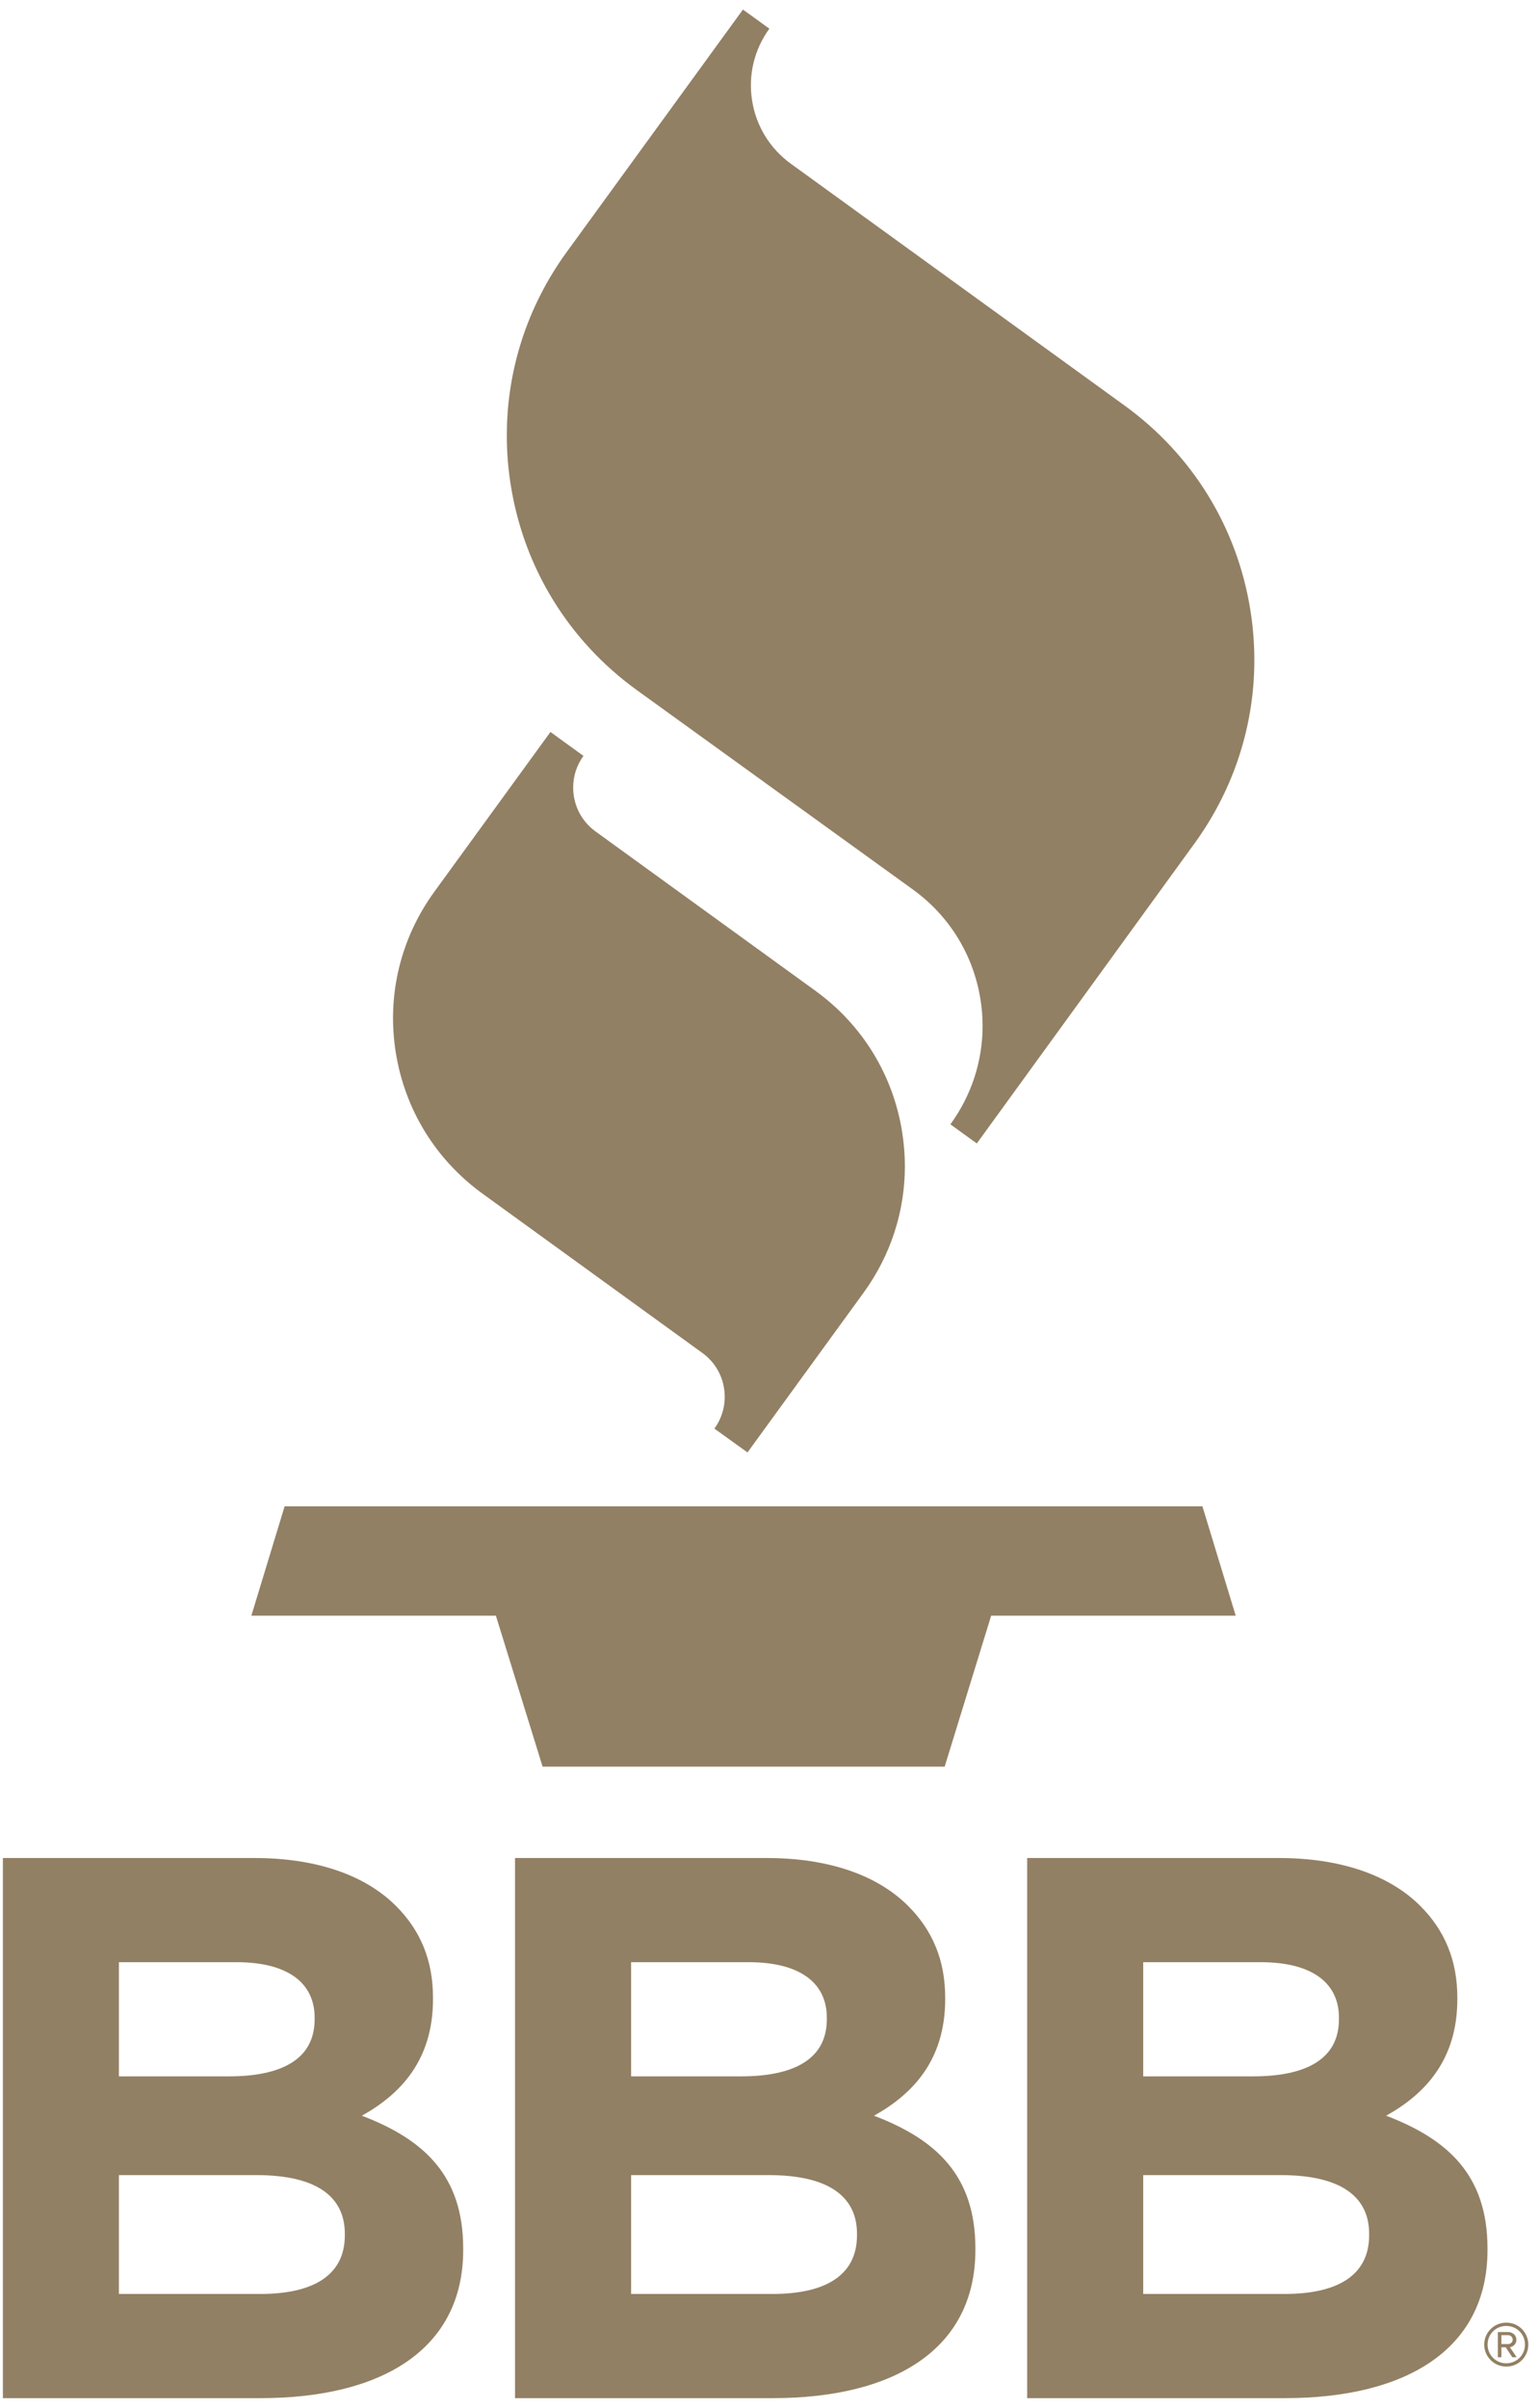 <?xml version="1.0" encoding="UTF-8"?>
<svg xmlns="http://www.w3.org/2000/svg" width="94" height="147" viewBox="0 0 94 147" fill="none">
  <path d="M73.442 91.965H17.385L15.352 98.643H30.288L33.141 107.859H57.699L60.539 98.643H75.476L73.442 91.965Z" fill="#928064"></path>
  <path d="M26.534 54.437C24.454 57.296 23.617 60.787 24.174 64.267C24.735 67.755 26.62 70.815 29.483 72.885L42.897 82.601C43.614 83.119 44.086 83.884 44.223 84.756C44.362 85.627 44.154 86.503 43.634 87.221L45.656 88.676L52.742 78.93C54.401 76.649 55.269 73.963 55.269 71.201C55.269 70.502 55.212 69.8 55.099 69.097C54.543 65.613 52.657 62.554 49.793 60.483L36.379 50.766C35.661 50.246 35.189 49.48 35.05 48.611C35.022 48.433 35.009 48.255 35.009 48.08C35.009 47.388 35.224 46.716 35.637 46.15L33.621 44.689C33.621 44.691 26.534 54.437 26.534 54.437Z" fill="#928064"></path>
  <path d="M34.62 15.377C32.214 18.683 30.955 22.578 30.955 26.586C30.955 27.601 31.035 28.62 31.199 29.639C32.008 34.693 34.744 39.129 38.897 42.134C38.9 42.134 55.759 54.308 55.759 54.308C57.983 55.917 59.449 58.295 59.884 61.005C59.971 61.55 60.015 62.096 60.015 62.636C60.015 64.785 59.338 66.873 58.049 68.644L59.662 69.812L72.95 51.507C75.962 47.368 77.178 42.303 76.371 37.247C75.564 32.193 72.831 27.755 68.675 24.75L48.312 10.002C47.031 9.077 46.187 7.706 45.939 6.15C45.689 4.593 46.063 3.03 46.992 1.75L45.378 0.584L34.62 15.377Z" fill="#928064"></path>
  <path d="M15.91 140.053C19.122 140.053 21.062 138.923 21.062 136.473V136.378C21.062 134.164 19.407 132.798 15.673 132.798H7.263V140.053H15.91ZM13.973 126.769C17.187 126.769 19.218 125.732 19.218 123.282V123.187C19.218 121.021 17.517 119.798 14.445 119.798H7.263V126.769H13.973ZM0.176 113.437H15.532C19.312 113.437 22.289 114.473 24.179 116.357C25.693 117.864 26.447 119.703 26.447 121.964V122.057C26.447 125.78 24.464 127.853 22.102 129.171C25.927 130.632 28.291 132.846 28.291 137.275V137.369C28.291 143.398 23.376 146.414 15.91 146.414H0.176V113.437Z" fill="#928064"></path>
  <path d="M47.194 140.053C50.406 140.053 52.344 138.923 52.344 136.473V136.378C52.344 134.164 50.691 132.798 46.957 132.798H38.547V140.053H47.194ZM45.256 126.769C48.468 126.769 50.502 125.732 50.502 123.282V123.187C50.502 121.021 48.801 119.798 45.728 119.798H38.547V126.769H45.256ZM31.457 113.437H46.815C50.597 113.437 53.572 114.473 55.462 116.357C56.974 117.864 57.731 119.703 57.731 121.964V122.057C57.731 125.78 55.747 127.853 53.383 129.171C57.211 130.632 59.575 132.846 59.575 137.275V137.369C59.575 143.398 54.66 146.414 47.194 146.414H31.457V113.437Z" fill="#928064"></path>
  <path d="M78.473 140.053C81.687 140.053 83.625 138.923 83.625 136.473V136.378C83.625 134.164 81.97 132.798 78.236 132.798H69.826V140.053H78.473ZM76.535 126.769C79.747 126.769 81.781 125.732 81.781 123.282V123.187C81.781 121.021 80.08 119.798 77.009 119.798H69.826V126.769H76.535ZM62.738 113.437H78.094C81.876 113.437 84.852 114.473 86.744 116.357C88.255 117.864 89.012 119.703 89.012 121.964V122.057C89.012 125.78 87.026 127.853 84.665 129.171C88.492 130.632 90.854 132.846 90.854 137.275V137.369C90.854 143.398 85.939 146.414 78.473 146.414H62.738V113.437Z" fill="#928064"></path>
  <path d="M92.116 142.569H91.703V143.114H92.116C92.248 143.114 92.394 143.005 92.394 142.847C92.394 142.676 92.248 142.569 92.116 142.569ZM92.37 143.918L91.97 143.311H91.703V143.918H91.487V142.379H92.116C92.377 142.379 92.618 142.563 92.618 142.847C92.618 143.19 92.311 143.304 92.222 143.304L92.638 143.918H92.37ZM92.001 142.006C91.365 142.006 90.859 142.507 90.859 143.146C90.859 143.773 91.365 144.287 92.001 144.287C92.638 144.287 93.144 143.773 93.144 143.146C93.144 142.507 92.638 142.006 92.001 142.006ZM92.001 144.488C91.259 144.488 90.654 143.886 90.654 143.146C90.654 142.398 91.259 141.804 92.001 141.804C92.751 141.804 93.347 142.398 93.347 143.146C93.347 143.886 92.751 144.488 92.001 144.488Z" fill="#928064"></path>
</svg>
